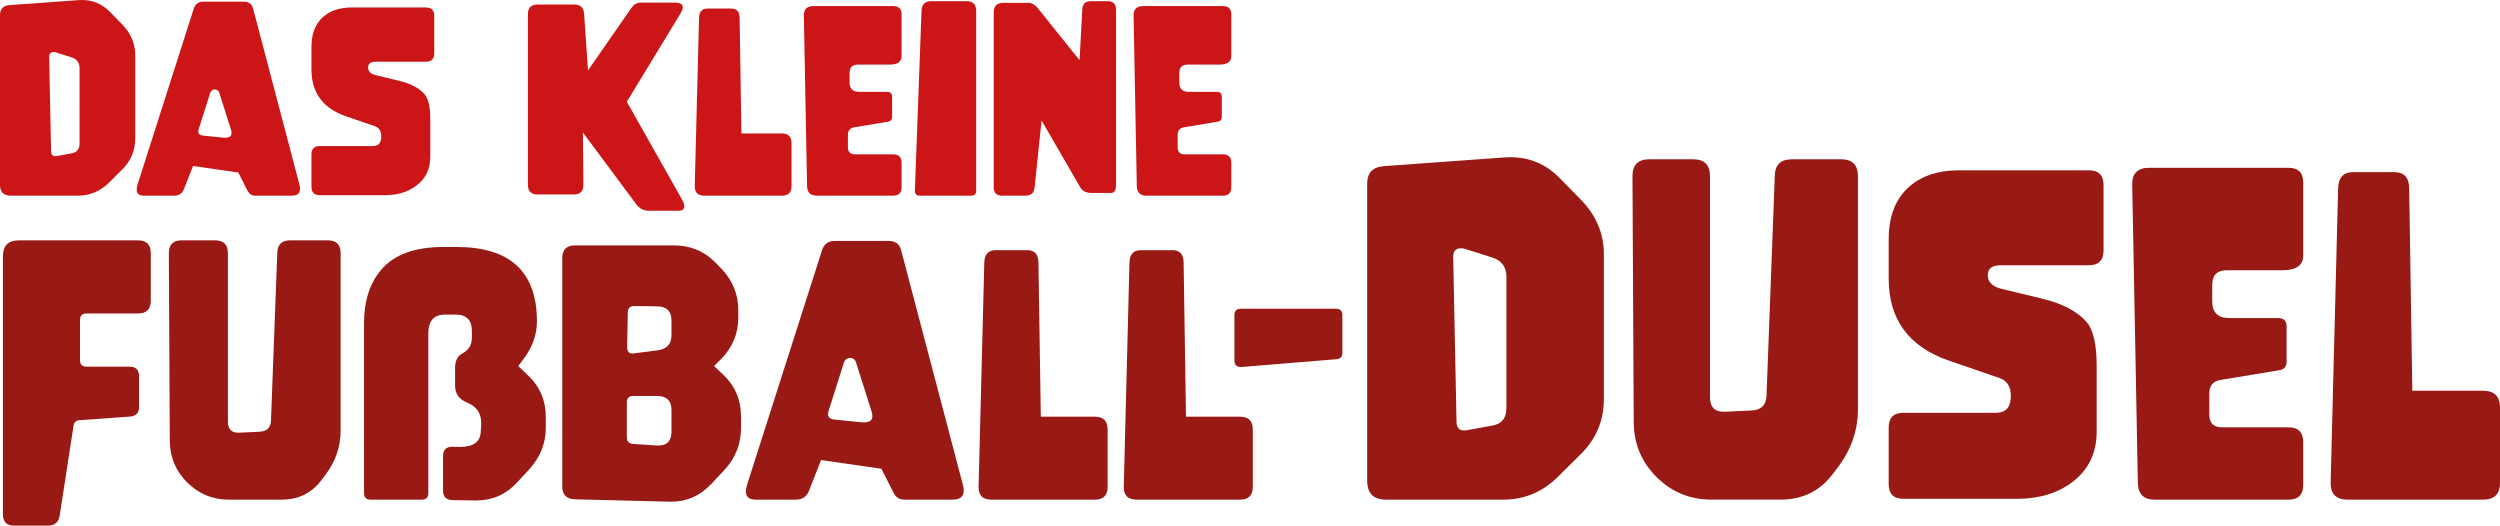 <?xml version="1.0" encoding="UTF-8"?><svg id="a" xmlns="http://www.w3.org/2000/svg" viewBox="0 0 246.739 51.875"><defs><style>.b{fill:#cc1517;}.b,.c{stroke-width:0px;}.c{fill:#991914;}</style></defs><path class="b" d="M13.348,13.641c0,1.211-.43,2.242-1.289,3.094l-1.301,1.289c-.867.859-1.898,1.289-3.094,1.289H1.066c-.711,0-1.066-.355-1.066-1.066V1.488c0-.609.312-.938.938-.984L7.734.012c.109-.008.223-.012.34-.012,1.086,0,2.012.391,2.777,1.172l1.184,1.207c.875.891,1.312,1.918,1.312,3.082v8.18ZM7.852,14.145v-7.418c0-.547-.273-.906-.82-1.078l-1.559-.492c-.047-.016-.102-.023-.164-.023-.305,0-.457.16-.457.48v.023l.188,9.281c.008.328.148.492.422.492.047,0,.098-.004.152-.012l1.477-.27c.508-.094.762-.422.762-.984Z"/><path class="b" d="M29.544,18.188c.047.164.07.312.07.445,0,.453-.273.68-.82.68h-3.598c-.344,0-.602-.168-.773-.504l-.902-1.781-4.465-.645-.902,2.285c-.172.43-.492.645-.961.645h-2.988c-.477,0-.715-.199-.715-.598,0-.156.035-.344.105-.562L19.126.844c.148-.453.457-.68.926-.68h4.031c.477,0,.777.234.902.703l4.559,17.32ZM22.83,12.902l-1.184-3.738c-.07-.227-.215-.34-.434-.34-.242,0-.402.129-.48.387l-1.125,3.551c-.023.078-.035.148-.035.211,0,.242.156.379.469.41l1.969.199c.07.008.141.012.211.012.422,0,.633-.156.633-.469,0-.07-.008-.145-.023-.223Z"/><path class="b" d="M37.044,6.094c-.477,0-.715.188-.715.562,0,.391.266.648.797.773l2.238.539c1.172.281,2.02.727,2.543,1.336.375.438.562,1.258.562,2.461v3.715c0,1.203-.461,2.152-1.383,2.848-.828.625-1.867.938-3.117.938h-6.398c-.555,0-.832-.277-.832-.832v-3.188c0-.555.277-.832.832-.832h5.227c.555,0,.832-.316.832-.949,0-.523-.211-.859-.633-1.008l-2.859-.984c-2.266-.781-3.398-2.324-3.398-4.629v-2.203c0-1.25.354-2.213,1.061-2.889s1.686-1.014,2.936-1.014h7.289c.555,0,.832.277.832.832v3.691c0,.555-.277.832-.832.832h-4.98Z"/><path class="b" d="M58.033,6.949l4.289-6.176c.242-.344.547-.516.914-.516h3.363c.523,0,.785.156.785.469,0,.164-.074.367-.223.609l-5.297,8.707,5.426,9.609c.164.289.246.527.246.715,0,.289-.188.434-.562.434h-2.895c-.539,0-.965-.211-1.277-.633l-5.273-7.09.047,5.168v.012c0,.625-.316.938-.949.938h-3.574c-.633,0-.949-.316-.949-.949V1.395c0-.633.316-.949.949-.949h3.621c.609,0,.934.301.973.902l.387,5.602Z"/><path class="b" d="M72.166.844c.547,0,.824.305.832.914l.176,11.414h3.996c.633,0,.949.316.949.949v4.242c0,.633-.316.949-.949.949h-7.652c-.633,0-.949-.309-.949-.926v-.047l.422-16.582c.016-.609.297-.914.844-.914h2.332Z"/><path class="b" d="M88.15,15.234c.555,0,.832.277.832.832v2.414c0,.555-.277.832-.832.832h-7.547c-.617,0-.934-.316-.949-.949l-.316-16.816v-.035c0-.609.316-.914.949-.914h7.863c.555,0,.832.277.832.832v4.113c0,.555-.395.832-1.184.832h-3.117c-.555,0-.832.277-.832.832v.914c0,.633.316.949.949.949h2.766c.32,0,.48.156.48.469v1.992c0,.273-.133.434-.398.48l-3.328.551c-.422.07-.633.32-.633.75v1.207c0,.477.238.715.715.715h3.75Z"/><path class="b" d="M96.341,18.832c0,.32-.16.48-.48.48h-5.086c-.32,0-.48-.156-.48-.469v-.035l.656-17.766c.023-.617.344-.926.961-.926h3.48c.633,0,.949.316.949.949v17.766Z"/><path class="b" d="M98.908,19.312c-.555,0-.832-.277-.832-.832V1.23c0-.633.316-.949.949-.949h2.391c.391,0,.719.164.984.492l4.148,5.168.27-5.016c.031-.539.312-.809.844-.809h1.652c.555,0,.832.277.832.832v17.273c0,.547-.16.82-.48.82h-1.98c-.5,0-.863-.195-1.09-.586l-3.797-6.562-.691,6.633c-.055.523-.348.785-.879.785h-2.32Z"/><path class="b" d="M120.693,15.234c.555,0,.832.277.832.832v2.414c0,.555-.277.832-.832.832h-7.547c-.617,0-.934-.316-.949-.949l-.316-16.816v-.035c0-.609.316-.914.949-.914h7.863c.555,0,.832.277.832.832v4.113c0,.555-.395.832-1.184.832h-3.117c-.555,0-.832.277-.832.832v.914c0,.633.316.949.949.949h2.766c.32,0,.48.156.48.469v1.992c0,.273-.133.434-.398.48l-3.328.551c-.422.07-.633.32-.633.75v1.207c0,.477.238.715.715.715h3.75Z"/><path class="c" d="M14.883,29.672c0,.844-.422,1.266-1.266,1.266h-5.078c-.427,0-.641.214-.641.641v3.969c0,.427.213.641.641.641h4.234c.635,0,.953.318.953.953v3c0,.604-.297.927-.891.969l-4.969.359c-.354.021-.558.203-.609.547l-1.359,8.844c-.104.677-.49,1.016-1.156,1.016H1.398c-.74,0-1.109-.37-1.109-1.109v-25.469c0-1.052.526-1.578,1.578-1.578h11.75c.844,0,1.266.422,1.266,1.266v4.688Z"/><path class="c" d="M27.367,24.906c.031-.792.463-1.188,1.297-1.188h3.688c.844,0,1.266.422,1.266,1.266v17.516c0,1.583-.495,3.031-1.484,4.344l-.438.578c-.958,1.261-2.261,1.891-3.906,1.891h-5.188c-1.615,0-2.99-.565-4.125-1.695-1.136-1.13-1.708-2.502-1.719-4.117l-.094-18.516c0-.844.422-1.266,1.266-1.266h3.297c.844,0,1.266.422,1.266,1.266v16.625c0,.729.338,1.094,1.016,1.094h.094l2.016-.094c.719-.031,1.094-.396,1.125-1.094l.625-16.609Z"/><path class="c" d="M44.68,44.094l.516.016h.188c1.312,0,2-.484,2.062-1.453l.047-.719v-.203c0-.958-.464-1.625-1.391-2-.792-.323-1.188-.88-1.188-1.672v-1.766c0-.688.245-1.161.734-1.422.614-.333.922-.844.922-1.531v-.703c0-1.062-.542-1.594-1.625-1.594h-1c-1.115,0-1.672.615-1.672,1.844v15.781c0,.427-.214.641-.641.641h-5.062c-.427,0-.641-.224-.641-.672v-16.75c0-2.188.567-3.948,1.703-5.281,1.271-1.489,3.317-2.234,6.141-2.234h1.281c5.292,0,7.938,2.448,7.938,7.344,0,1.302-.427,2.521-1.281,3.656l-.562.75.969.922c1.167,1.115,1.75,2.479,1.75,4.094v1.047c0,1.583-.558,2.974-1.672,4.172l-1.188,1.281c-1.083,1.167-2.417,1.75-4,1.75h-.094l-2.234-.031c-.636-.011-.953-.323-.953-.938v-3.391c0-.625.297-.938.891-.938h.062Z"/><path class="c" d="M73.133,42.25c0,1.594-.558,2.984-1.672,4.172l-1.281,1.359c-1.094,1.156-2.396,1.734-3.906,1.734h-.156l-9.359-.234c-.844-.021-1.266-.442-1.266-1.266v-22.531c0-.844.422-1.266,1.266-1.266h9.75c1.635,0,3.01.573,4.125,1.719l.531.547c1.135,1.167,1.703,2.552,1.703,4.156v.688c0,1.604-.573,2.979-1.719,4.125l-.672.672.906.859c1.167,1.104,1.75,2.474,1.75,4.109v1.156ZM66.273,42.594v-2.094c0-.948-.474-1.422-1.422-1.422h-2.359c-.417,0-.625.214-.625.641v3.453c0,.396.208.609.625.641l2.328.156h.172c.854,0,1.281-.458,1.281-1.375ZM66.273,33.062v-1.406c0-.938-.474-1.411-1.422-1.422l-2.25-.031h-.016c-.406,0-.615.214-.625.641l-.062,3.391v.031c0,.417.177.625.531.625.042,0,.088-.005.141-.016l2.312-.297c.927-.114,1.391-.62,1.391-1.516Z"/><path class="c" d="M95.022,47.812c.062.219.094.417.094.594,0,.604-.365.906-1.094.906h-4.797c-.458,0-.802-.224-1.031-.672l-1.203-2.375-5.953-.859-1.203,3.047c-.229.573-.656.859-1.281.859h-3.984c-.636,0-.953-.266-.953-.797,0-.208.047-.458.141-.75l7.375-23.078c.198-.604.609-.906,1.234-.906h5.375c.635,0,1.036.312,1.203.938l6.078,23.094ZM86.069,40.766l-1.578-4.984c-.094-.302-.287-.453-.578-.453-.323,0-.537.172-.641.516l-1.5,4.734c-.031.104-.047.198-.047.281,0,.323.208.505.625.547l2.625.266c.094.011.188.016.281.016.562,0,.844-.208.844-.625,0-.094-.011-.192-.031-.297Z"/><path class="c" d="M101.381,24.688c.729,0,1.099.406,1.109,1.219l.234,15.219h5.328c.844,0,1.266.422,1.266,1.266v5.656c0,.844-.422,1.266-1.266,1.266h-10.203c-.844,0-1.266-.411-1.266-1.234v-.062l.562-22.109c.021-.812.396-1.219,1.125-1.219h3.109Z"/><path class="c" d="M115.709,24.688c.729,0,1.099.406,1.109,1.219l.234,15.219h5.328c.844,0,1.266.422,1.266,1.266v5.656c0,.844-.422,1.266-1.266,1.266h-10.203c-.844,0-1.266-.411-1.266-1.234v-.062l.562-22.109c.021-.812.396-1.219,1.125-1.219h3.109Z"/><path class="c" d="M132.487,31.11v3.703c0,.406-.203.62-.609.641l-9.344.766c-.469.021-.703-.192-.703-.641v-4.469c0-.427.213-.641.641-.641h9.375c.427,0,.641.214.641.641Z"/><path class="c" d="M158.293,39.387c0,2.119-.752,3.924-2.256,5.414l-2.276,2.256c-1.518,1.504-3.322,2.256-5.414,2.256h-11.546c-1.244,0-1.866-.622-1.866-1.866v-29.326c0-1.066.547-1.641,1.641-1.723l11.895-.861c.191-.014.39-.021.595-.021,1.9,0,3.521.684,4.86,2.051l2.071,2.112c1.531,1.559,2.297,3.356,2.297,5.394v14.314ZM148.675,40.269v-12.981c0-.957-.479-1.586-1.436-1.887l-2.728-.861c-.082-.027-.178-.041-.287-.041-.533,0-.8.28-.8.841v.041l.328,16.242c.014.574.26.861.738.861.082,0,.171-.007.267-.021l2.584-.472c.889-.164,1.333-.738,1.333-1.723Z"/><path class="c" d="M175.167,17.279c.041-1.039.608-1.559,1.702-1.559h4.84c1.107,0,1.661.554,1.661,1.661v22.989c0,2.078-.649,3.979-1.948,5.701l-.574.759c-1.258,1.654-2.967,2.481-5.127,2.481h-6.809c-2.119,0-3.924-.742-5.414-2.225s-2.242-3.285-2.256-5.404l-.123-24.302c0-1.107.554-1.661,1.661-1.661h4.327c1.107,0,1.661.554,1.661,1.661v21.82c0,.957.444,1.436,1.333,1.436h.123l2.646-.123c.943-.041,1.436-.52,1.477-1.436l.82-21.8Z"/><path class="c" d="M197.438,26.18c-.834,0-1.251.328-1.251.984,0,.684.465,1.135,1.395,1.354l3.917.943c2.051.492,3.534,1.271,4.45,2.338.656.766.984,2.201.984,4.307v6.501c0,2.105-.807,3.767-2.42,4.983-1.449,1.094-3.268,1.641-5.455,1.641h-11.197c-.971,0-1.456-.485-1.456-1.456v-5.578c0-.971.485-1.456,1.456-1.456h9.146c.971,0,1.456-.554,1.456-1.661,0-.916-.369-1.504-1.107-1.764l-5.004-1.723c-3.965-1.367-5.947-4.067-5.947-8.101v-3.855c0-2.188.618-3.873,1.855-5.055s2.95-1.774,5.138-1.774h12.756c.971,0,1.456.485,1.456,1.456v6.46c0,.971-.485,1.456-1.456,1.456h-8.716Z"/><path class="c" d="M225.862,42.176c.971,0,1.456.485,1.456,1.456v4.225c0,.971-.485,1.456-1.456,1.456h-13.207c-1.08,0-1.634-.554-1.661-1.661l-.554-29.429v-.062c0-1.066.554-1.6,1.661-1.6h13.761c.971,0,1.456.485,1.456,1.456v7.198c0,.971-.69,1.456-2.071,1.456h-5.455c-.971,0-1.456.485-1.456,1.456v1.6c0,1.107.554,1.661,1.661,1.661h4.84c.561,0,.841.273.841.82v3.486c0,.479-.232.759-.697.841l-5.824.964c-.738.123-1.107.561-1.107,1.312v2.112c0,.834.417,1.251,1.251,1.251h6.562Z"/><path class="c" d="M236.321,16.992c.957,0,1.442.533,1.456,1.6l.308,19.975h6.993c1.107,0,1.661.554,1.661,1.661v7.424c0,1.107-.554,1.661-1.661,1.661h-13.392c-1.107,0-1.661-.54-1.661-1.62v-.082l.738-29.019c.027-1.066.52-1.6,1.477-1.6h4.081Z"/></svg>